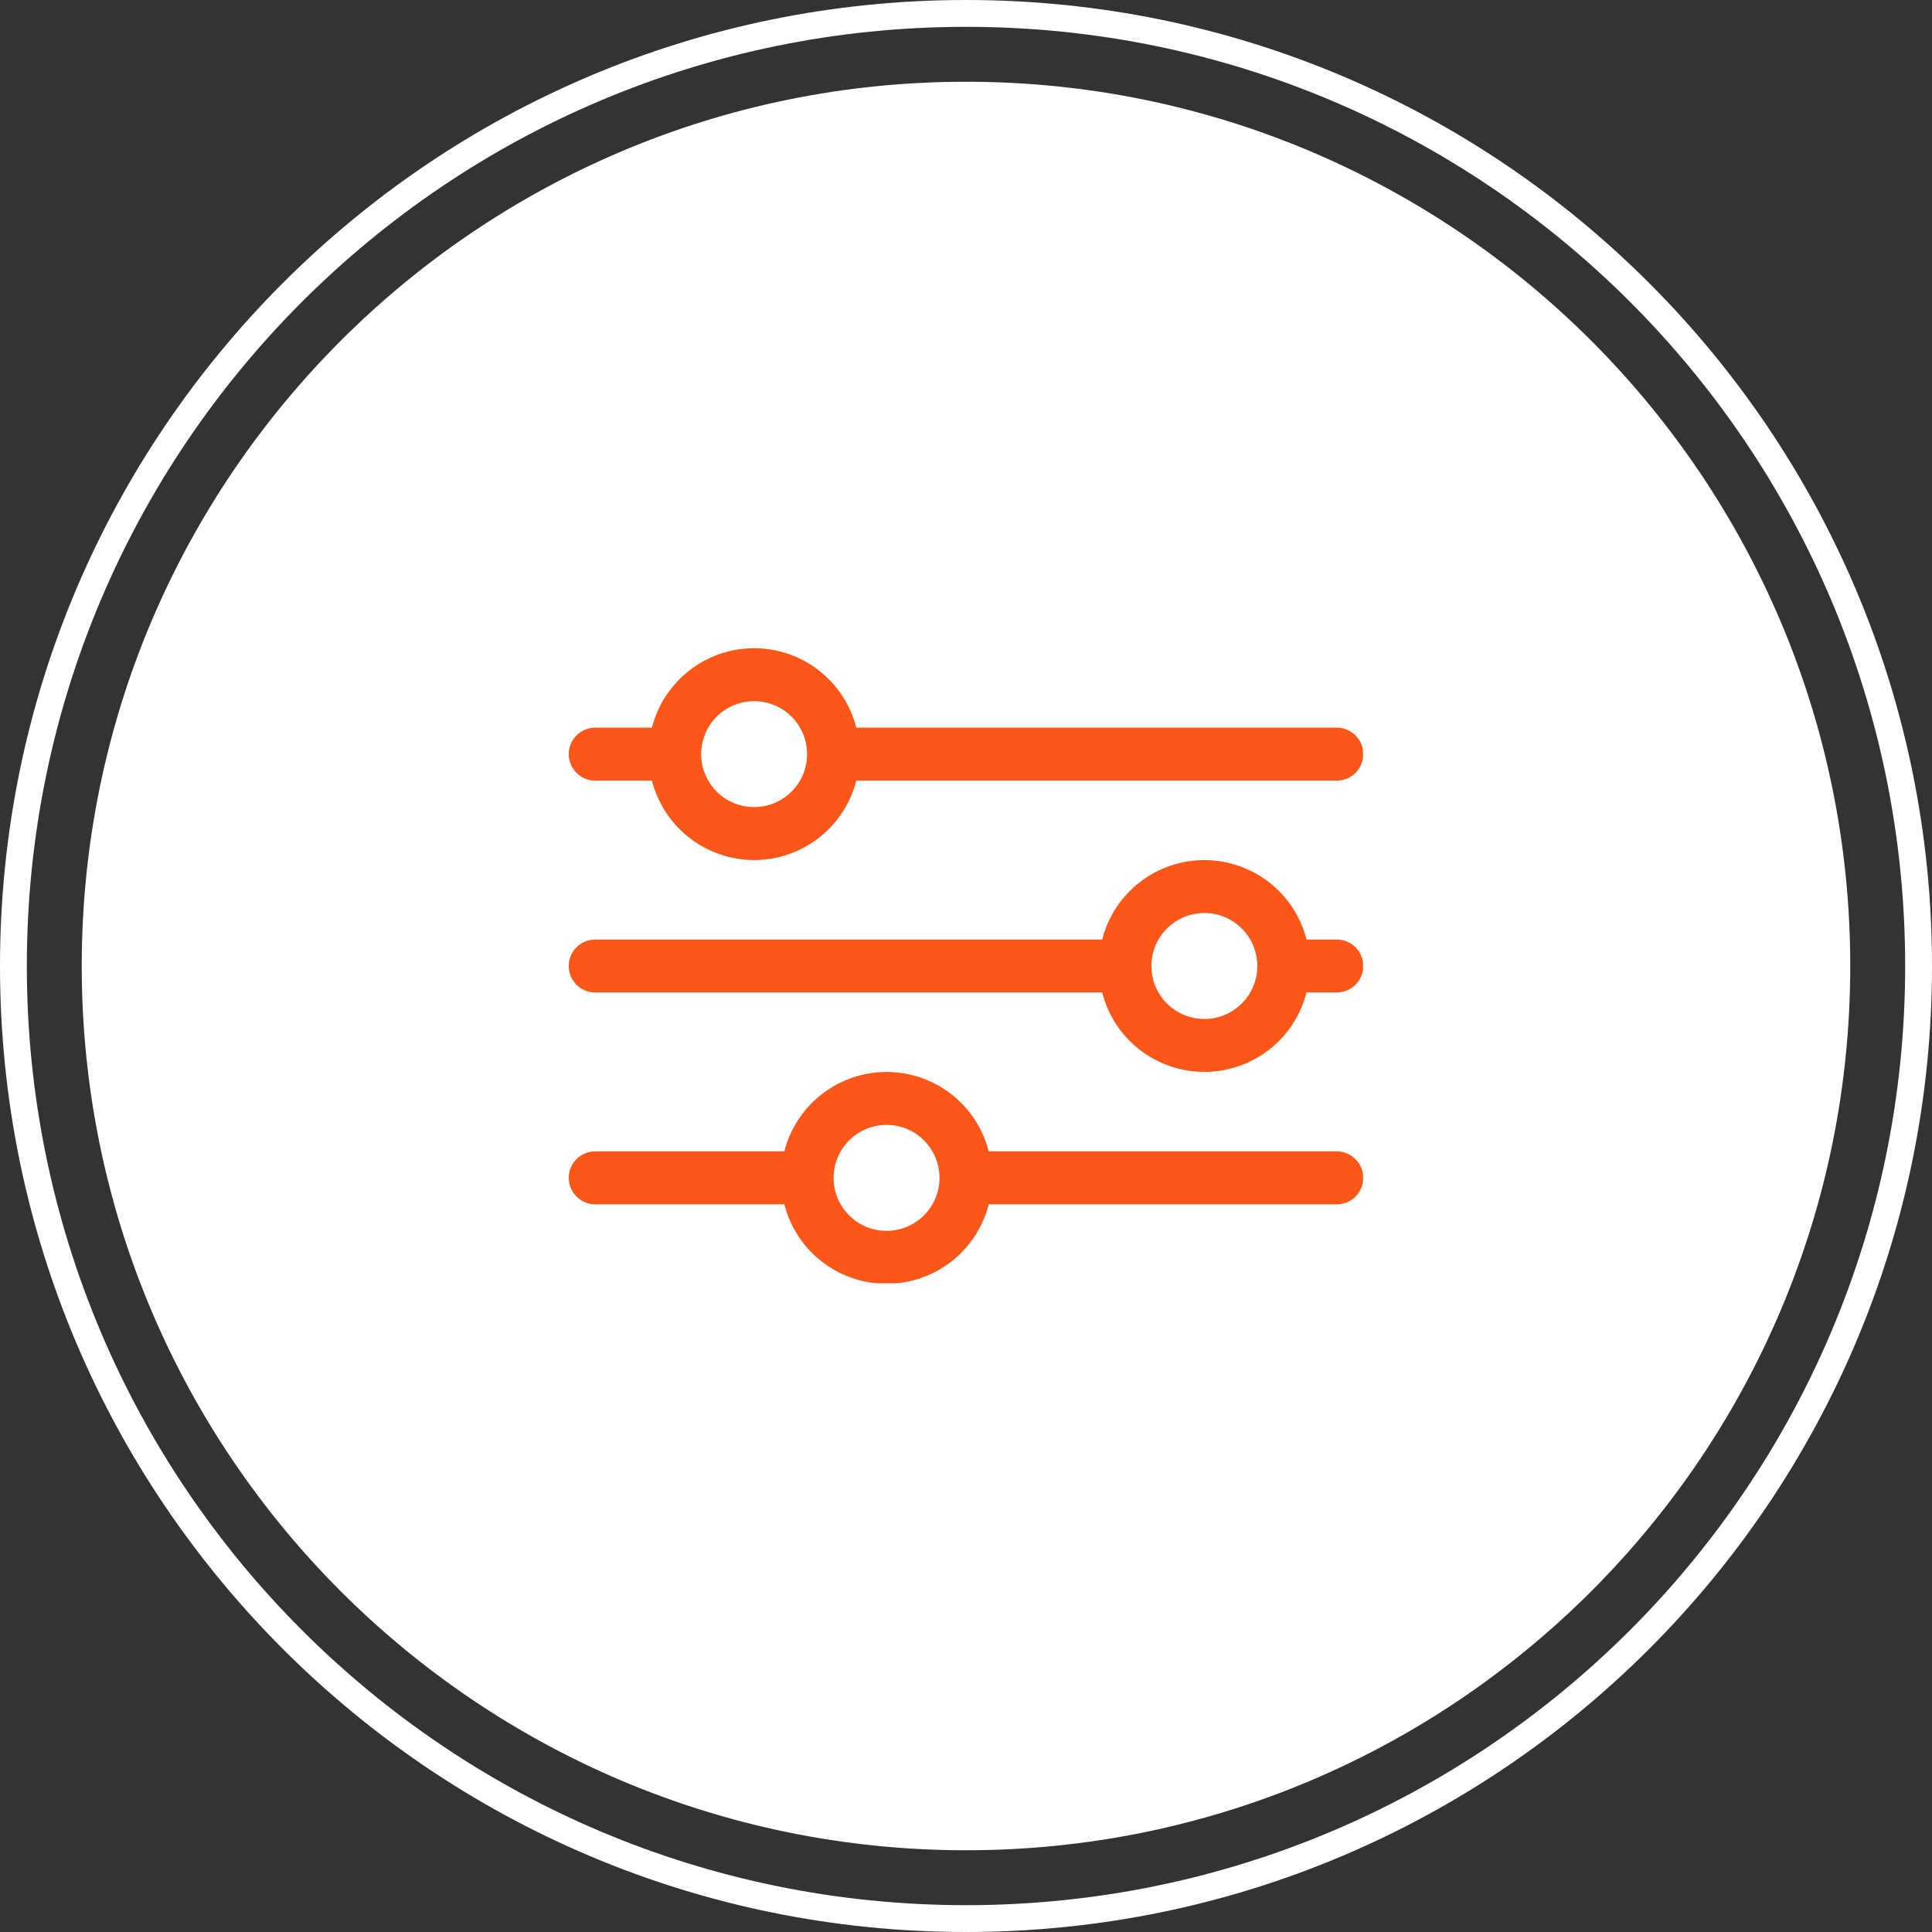 <svg xmlns="http://www.w3.org/2000/svg" xmlns:xlink="http://www.w3.org/1999/xlink" width="1080" zoomAndPan="magnify" viewBox="0 0 810 810" height="1080" preserveAspectRatio="xMidYMid meet" version="1.2"><rect x="0" y="0" width="810" height="810" fill="#333333" stroke="none"/><defs><clipPath id="d2391e2c38"><path d="M 405 0 C 181.324 0 0 181.324 0 405 C 0 628.676 181.324 810 405 810 C 628.676 810 810 628.676 810 405 C 810 181.324 628.676 0 405 0 Z M 405 0 "/></clipPath><clipPath id="1fe6d0ee96"><path d="M 34.27 34.27 L 775.73 34.27 L 775.73 775.73 L 34.27 775.73 Z M 34.27 34.27 "/></clipPath><clipPath id="a03a635979"><path d="M 405 34.27 C 200.25 34.27 34.27 200.25 34.27 405 C 34.27 609.75 200.25 775.73 405 775.73 C 609.75 775.73 775.73 609.75 775.73 405 C 775.73 200.25 609.75 34.27 405 34.27 Z M 405 34.27 "/></clipPath><clipPath id="44b950ac36"><path d="M 0.27 0.27 L 741.73 0.27 L 741.73 741.73 L 0.27 741.73 Z M 0.27 0.27 "/></clipPath><clipPath id="a0df6b05ad"><path d="M 371 0.27 C 166.25 0.27 0.27 166.25 0.27 371 C 0.27 575.75 166.25 741.73 371 741.73 C 575.75 741.73 741.73 575.75 741.73 371 C 741.73 166.25 575.75 0.27 371 0.27 Z M 371 0.27 "/></clipPath><clipPath id="3d886b50ec"><rect x="0" width="742" y="0" height="742"/></clipPath><clipPath id="fce3b5778b"><path d="M 238.445 271.758 L 571.445 271.758 L 571.445 361 L 238.445 361 Z M 238.445 271.758 "/></clipPath><clipPath id="aea86fcf5c"><path d="M 238.445 449 L 571.445 449 L 571.445 538.008 L 238.445 538.008 Z M 238.445 449 "/></clipPath><clipPath id="3572f581b4"><path d="M 238.445 360 L 571.445 360 L 571.445 450 L 238.445 450 Z M 238.445 360 "/></clipPath></defs><g id="b2081866e6"><g clip-rule="nonzero" clip-path="url(#d2391e2c38)"><path style="fill:none;stroke-width:30;stroke-linecap:butt;stroke-linejoin:miter;stroke:#ffffff;stroke-opacity:1;stroke-miterlimit:4;" d="M 540 -0 C 241.766 -0 -0 241.766 -0 540 C -0 838.234 241.766 1080 540 1080 C 838.234 1080 1080 838.234 1080 540 C 1080 241.766 838.234 -0 540 -0 Z M 540 -0 " transform="matrix(0.75,0,0,0.75,0,0)"/></g><g clip-rule="nonzero" clip-path="url(#1fe6d0ee96)"><g clip-rule="nonzero" clip-path="url(#a03a635979)"><g transform="matrix(1,0,0,1,34,34)"><g clip-path="url(#3d886b50ec)"><g clip-rule="nonzero" clip-path="url(#44b950ac36)"><g clip-rule="nonzero" clip-path="url(#a0df6b05ad)"><path style=" stroke:none;fill-rule:nonzero;fill:#ffffff;fill-opacity:1;" d="M 0.27 0.27 L 741.73 0.27 L 741.73 741.73 L 0.27 741.73 Z M 0.27 0.27 "/></g></g></g></g></g></g><g clip-rule="nonzero" clip-path="url(#fce3b5778b)"><path style=" stroke:none;fill-rule:nonzero;fill:#fa5719;fill-opacity:1;" d="M 560.445 305.066 L 359.008 305.066 C 358.707 303.887 358.359 302.719 357.961 301.57 C 357.566 300.418 357.121 299.285 356.629 298.172 C 356.141 297.055 355.605 295.965 355.023 294.895 C 354.445 293.824 353.82 292.777 353.152 291.758 C 352.484 290.742 351.777 289.75 351.031 288.789 C 350.281 287.828 349.492 286.902 348.668 286.008 C 347.844 285.113 346.98 284.254 346.086 283.43 C 345.188 282.605 344.262 281.816 343.297 281.07 C 342.336 280.324 341.348 279.617 340.328 278.953 C 339.309 278.285 338.262 277.664 337.191 277.086 C 336.117 276.504 335.027 275.973 333.91 275.484 C 332.797 274.992 331.66 274.551 330.508 274.156 C 329.359 273.762 328.191 273.414 327.012 273.117 C 325.832 272.816 324.641 272.57 323.438 272.367 C 322.238 272.168 321.031 272.016 319.816 271.918 C 318.602 271.816 317.387 271.766 316.168 271.766 C 314.953 271.766 313.734 271.816 312.523 271.918 C 311.309 272.016 310.102 272.168 308.902 272.367 C 307.699 272.57 306.508 272.816 305.328 273.117 C 304.148 273.414 302.98 273.762 301.828 274.156 C 300.676 274.551 299.543 274.992 298.43 275.484 C 297.312 275.973 296.219 276.504 295.148 277.086 C 294.078 277.664 293.031 278.285 292.012 278.953 C 290.992 279.617 290 280.324 289.039 281.07 C 288.078 281.816 287.148 282.605 286.254 283.43 C 285.355 284.254 284.496 285.113 283.672 286.008 C 282.844 286.902 282.059 287.828 281.309 288.789 C 280.562 289.75 279.852 290.742 279.188 291.758 C 278.52 292.777 277.895 293.824 277.316 294.895 C 276.734 295.965 276.199 297.055 275.707 298.172 C 275.219 299.285 274.773 300.418 274.379 301.57 C 273.98 302.719 273.633 303.887 273.332 305.066 L 249.547 305.066 C 248.82 305.066 248.098 305.137 247.383 305.281 C 246.668 305.422 245.973 305.633 245.301 305.91 C 244.625 306.191 243.984 306.531 243.379 306.938 C 242.773 307.344 242.211 307.805 241.695 308.32 C 241.18 308.836 240.723 309.395 240.316 310 C 239.91 310.605 239.57 311.246 239.289 311.922 C 239.012 312.594 238.801 313.289 238.66 314.004 C 238.516 314.719 238.445 315.441 238.445 316.172 C 238.445 316.898 238.516 317.621 238.66 318.336 C 238.801 319.051 239.012 319.746 239.289 320.418 C 239.57 321.094 239.91 321.734 240.316 322.34 C 240.723 322.945 241.18 323.504 241.695 324.02 C 242.211 324.535 242.773 324.996 243.379 325.402 C 243.984 325.809 244.625 326.148 245.301 326.43 C 245.973 326.707 246.668 326.918 247.383 327.059 C 248.098 327.203 248.82 327.273 249.547 327.273 L 273.332 327.273 C 273.633 328.453 273.98 329.621 274.379 330.77 C 274.773 331.922 275.219 333.055 275.707 334.168 C 276.199 335.285 276.734 336.375 277.316 337.445 C 277.895 338.516 278.52 339.562 279.188 340.582 C 279.852 341.602 280.562 342.59 281.309 343.551 C 282.059 344.512 282.844 345.438 283.672 346.332 C 284.496 347.227 285.355 348.09 286.254 348.914 C 287.148 349.734 288.078 350.523 289.039 351.27 C 290 352.016 290.992 352.723 292.012 353.387 C 293.031 354.055 294.078 354.676 295.148 355.254 C 296.219 355.836 297.312 356.367 298.43 356.855 C 299.543 357.348 300.676 357.789 301.828 358.184 C 302.98 358.578 304.148 358.926 305.328 359.223 C 306.508 359.523 307.699 359.773 308.902 359.973 C 310.102 360.172 311.309 360.324 312.523 360.422 C 313.734 360.523 314.953 360.574 316.168 360.574 C 317.387 360.574 318.602 360.523 319.816 360.422 C 321.031 360.324 322.238 360.172 323.438 359.973 C 324.641 359.773 325.832 359.523 327.012 359.223 C 328.191 358.926 329.359 358.578 330.508 358.184 C 331.66 357.789 332.797 357.348 333.91 356.855 C 335.027 356.367 336.117 355.836 337.191 355.254 C 338.262 354.676 339.309 354.055 340.328 353.387 C 341.348 352.723 342.336 352.016 343.297 351.27 C 344.262 350.523 345.188 349.734 346.086 348.914 C 346.98 348.09 347.844 347.227 348.668 346.332 C 349.492 345.438 350.281 344.512 351.031 343.551 C 351.777 342.59 352.484 341.602 353.152 340.582 C 353.82 339.562 354.445 338.516 355.023 337.445 C 355.605 336.375 356.141 335.285 356.629 334.168 C 357.121 333.055 357.566 331.922 357.961 330.77 C 358.359 329.621 358.707 328.453 359.008 327.273 L 560.445 327.273 C 561.176 327.273 561.898 327.203 562.613 327.059 C 563.328 326.918 564.023 326.707 564.695 326.43 C 565.371 326.148 566.008 325.809 566.617 325.402 C 567.223 324.996 567.781 324.535 568.297 324.02 C 568.812 323.504 569.273 322.945 569.68 322.34 C 570.086 321.734 570.426 321.094 570.707 320.418 C 570.984 319.746 571.195 319.051 571.336 318.336 C 571.48 317.621 571.551 316.898 571.551 316.172 C 571.551 315.441 571.48 314.719 571.336 314.004 C 571.195 313.289 570.984 312.594 570.707 311.922 C 570.426 311.246 570.086 310.605 569.68 310 C 569.273 309.395 568.812 308.836 568.297 308.32 C 567.781 307.805 567.223 307.344 566.617 306.938 C 566.008 306.531 565.371 306.191 564.695 305.91 C 564.023 305.633 563.328 305.422 562.613 305.281 C 561.898 305.137 561.176 305.066 560.445 305.066 Z M 316.168 338.379 C 315.441 338.379 314.715 338.34 313.992 338.27 C 313.27 338.199 312.551 338.094 311.836 337.949 C 311.125 337.809 310.418 337.633 309.723 337.422 C 309.027 337.211 308.344 336.965 307.672 336.688 C 307 336.41 306.344 336.098 305.703 335.754 C 305.059 335.41 304.438 335.039 303.832 334.633 C 303.227 334.23 302.645 333.797 302.082 333.336 C 301.52 332.875 300.98 332.387 300.469 331.871 C 299.953 331.359 299.465 330.82 299.004 330.258 C 298.543 329.695 298.109 329.113 297.707 328.508 C 297.301 327.902 296.926 327.281 296.586 326.637 C 296.242 325.996 295.93 325.34 295.652 324.668 C 295.375 323.996 295.129 323.312 294.918 322.617 C 294.707 321.922 294.531 321.215 294.391 320.504 C 294.246 319.789 294.141 319.07 294.07 318.348 C 294 317.621 293.961 316.898 293.961 316.172 C 293.961 315.441 294 314.719 294.07 313.992 C 294.141 313.27 294.246 312.551 294.391 311.836 C 294.531 311.125 294.707 310.418 294.918 309.723 C 295.129 309.027 295.375 308.344 295.652 307.672 C 295.93 307 296.242 306.344 296.586 305.703 C 296.926 305.059 297.301 304.438 297.707 303.832 C 298.109 303.227 298.543 302.645 299.004 302.082 C 299.465 301.52 299.953 300.98 300.469 300.469 C 300.98 299.953 301.52 299.465 302.082 299.004 C 302.645 298.543 303.227 298.109 303.832 297.707 C 304.438 297.301 305.059 296.93 305.703 296.586 C 306.344 296.242 307 295.934 307.672 295.652 C 308.344 295.375 309.027 295.129 309.723 294.918 C 310.418 294.707 311.125 294.531 311.836 294.391 C 312.551 294.246 313.27 294.141 313.992 294.07 C 314.715 294 315.441 293.965 316.168 293.965 C 316.898 293.965 317.621 294 318.348 294.07 C 319.07 294.141 319.789 294.246 320.504 294.391 C 321.215 294.531 321.922 294.707 322.617 294.918 C 323.312 295.129 323.996 295.375 324.668 295.652 C 325.34 295.934 325.996 296.242 326.637 296.586 C 327.281 296.93 327.902 297.301 328.508 297.707 C 329.113 298.109 329.695 298.543 330.258 299.004 C 330.82 299.465 331.359 299.953 331.871 300.469 C 332.387 300.98 332.875 301.52 333.336 302.082 C 333.797 302.645 334.23 303.227 334.633 303.832 C 335.039 304.438 335.41 305.059 335.754 305.703 C 336.098 306.344 336.406 307 336.688 307.672 C 336.965 308.344 337.211 309.027 337.422 309.723 C 337.633 310.418 337.809 311.125 337.949 311.836 C 338.094 312.551 338.199 313.27 338.27 313.992 C 338.34 314.719 338.375 315.441 338.375 316.172 C 338.375 316.898 338.34 317.621 338.27 318.348 C 338.199 319.07 338.094 319.789 337.949 320.504 C 337.809 321.215 337.633 321.922 337.422 322.617 C 337.211 323.312 336.965 323.996 336.688 324.668 C 336.406 325.34 336.098 325.996 335.754 326.637 C 335.41 327.281 335.039 327.902 334.633 328.508 C 334.23 329.113 333.797 329.695 333.336 330.258 C 332.875 330.82 332.387 331.359 331.871 331.871 C 331.359 332.387 330.82 332.875 330.258 333.336 C 329.695 333.797 329.113 334.23 328.508 334.633 C 327.902 335.039 327.281 335.41 326.637 335.754 C 325.996 336.098 325.34 336.41 324.668 336.688 C 323.996 336.965 323.312 337.211 322.617 337.422 C 321.922 337.633 321.215 337.809 320.504 337.949 C 319.789 338.094 319.07 338.199 318.348 338.27 C 317.621 338.34 316.898 338.379 316.168 338.379 Z M 316.168 338.379 "/></g><g clip-rule="nonzero" clip-path="url(#aea86fcf5c)"><path style=" stroke:none;fill-rule:nonzero;fill:#fa5719;fill-opacity:1;" d="M 560.445 482.723 L 414.523 482.723 C 414.223 481.543 413.875 480.375 413.48 479.227 C 413.082 478.074 412.641 476.941 412.148 475.828 C 411.656 474.711 411.121 473.621 410.543 472.551 C 409.961 471.48 409.336 470.434 408.672 469.414 C 408.004 468.398 407.297 467.406 406.547 466.445 C 405.797 465.484 405.012 464.559 404.188 463.664 C 403.359 462.77 402.5 461.91 401.602 461.086 C 400.707 460.262 399.777 459.473 398.816 458.727 C 397.855 457.98 396.863 457.273 395.844 456.609 C 394.824 455.941 393.777 455.32 392.707 454.742 C 391.637 454.16 390.543 453.629 389.43 453.141 C 388.312 452.648 387.18 452.207 386.027 451.812 C 384.875 451.418 383.711 451.07 382.527 450.773 C 381.348 450.473 380.156 450.223 378.957 450.023 C 377.754 449.824 376.547 449.672 375.336 449.574 C 374.121 449.473 372.906 449.422 371.688 449.422 C 370.469 449.422 369.254 449.473 368.039 449.574 C 366.828 449.672 365.621 449.824 364.418 450.023 C 363.219 450.223 362.027 450.473 360.844 450.773 C 359.664 451.07 358.5 451.418 357.348 451.812 C 356.195 452.207 355.062 452.648 353.945 453.141 C 352.832 453.629 351.738 454.16 350.668 454.742 C 349.594 455.32 348.551 455.941 347.531 456.609 C 346.512 457.273 345.52 457.98 344.559 458.727 C 343.598 459.473 342.668 460.262 341.77 461.086 C 340.875 461.906 340.016 462.77 339.188 463.664 C 338.363 464.559 337.574 465.484 336.828 466.445 C 336.078 467.406 335.371 468.398 334.703 469.414 C 334.035 470.434 333.414 471.48 332.832 472.551 C 332.25 473.621 331.715 474.711 331.227 475.828 C 330.734 476.941 330.293 478.074 329.895 479.227 C 329.5 480.375 329.148 481.543 328.852 482.723 L 249.547 482.723 C 248.82 482.723 248.098 482.793 247.383 482.938 C 246.668 483.078 245.973 483.289 245.301 483.566 C 244.625 483.848 243.984 484.188 243.379 484.594 C 242.773 485 242.211 485.461 241.695 485.977 C 241.18 486.492 240.723 487.051 240.316 487.656 C 239.91 488.262 239.57 488.902 239.289 489.578 C 239.012 490.25 238.801 490.945 238.66 491.66 C 238.516 492.375 238.445 493.098 238.445 493.828 C 238.445 494.555 238.516 495.277 238.66 495.992 C 238.801 496.707 239.012 497.402 239.289 498.074 C 239.57 498.75 239.91 499.391 240.316 499.996 C 240.723 500.602 241.18 501.16 241.695 501.676 C 242.211 502.191 242.773 502.652 243.379 503.059 C 243.984 503.465 244.625 503.805 245.301 504.086 C 245.973 504.363 246.668 504.574 247.383 504.715 C 248.098 504.859 248.82 504.93 249.547 504.93 L 328.852 504.93 C 329.148 506.109 329.5 507.277 329.895 508.426 C 330.293 509.578 330.734 510.711 331.227 511.824 C 331.715 512.941 332.25 514.031 332.832 515.102 C 333.414 516.172 334.035 517.219 334.703 518.238 C 335.371 519.258 336.078 520.246 336.828 521.207 C 337.574 522.168 338.363 523.094 339.188 523.988 C 340.016 524.883 340.875 525.746 341.77 526.57 C 342.668 527.391 343.598 528.18 344.559 528.926 C 345.52 529.672 346.512 530.379 347.531 531.043 C 348.551 531.711 349.594 532.332 350.668 532.91 C 351.738 533.492 352.832 534.023 353.945 534.512 C 355.062 535.004 356.195 535.445 357.348 535.84 C 358.5 536.234 359.664 536.582 360.844 536.879 C 362.027 537.18 363.219 537.43 364.418 537.629 C 365.621 537.828 366.828 537.98 368.039 538.078 C 369.254 538.18 370.469 538.23 371.688 538.23 C 372.906 538.23 374.121 538.18 375.336 538.078 C 376.547 537.98 377.754 537.828 378.957 537.629 C 380.156 537.43 381.348 537.18 382.527 536.879 C 383.711 536.582 384.875 536.234 386.027 535.84 C 387.18 535.445 388.312 535.004 389.43 534.512 C 390.543 534.023 391.637 533.492 392.707 532.91 C 393.777 532.332 394.824 531.711 395.844 531.043 C 396.863 530.379 397.855 529.672 398.816 528.926 C 399.777 528.18 400.707 527.391 401.602 526.57 C 402.5 525.746 403.359 524.883 404.188 523.988 C 405.012 523.094 405.797 522.168 406.547 521.207 C 407.297 520.246 408.004 519.258 408.672 518.238 C 409.336 517.219 409.961 516.172 410.543 515.102 C 411.121 514.031 411.656 512.941 412.148 511.824 C 412.641 510.711 413.082 509.578 413.48 508.426 C 413.875 507.277 414.223 506.109 414.523 504.93 L 560.445 504.93 C 561.176 504.93 561.898 504.859 562.613 504.715 C 563.328 504.574 564.023 504.363 564.695 504.086 C 565.371 503.805 566.008 503.465 566.617 503.059 C 567.223 502.652 567.781 502.191 568.297 501.676 C 568.812 501.16 569.273 500.602 569.68 499.996 C 570.086 499.391 570.426 498.75 570.707 498.074 C 570.984 497.402 571.195 496.707 571.336 495.992 C 571.48 495.277 571.551 494.555 571.551 493.828 C 571.551 493.098 571.48 492.375 571.336 491.66 C 571.195 490.945 570.984 490.25 570.707 489.578 C 570.426 488.902 570.086 488.262 569.68 487.656 C 569.273 487.051 568.812 486.492 568.297 485.977 C 567.781 485.461 567.223 485 566.617 484.594 C 566.008 484.188 565.371 483.848 564.695 483.566 C 564.023 483.289 563.328 483.078 562.613 482.938 C 561.898 482.793 561.176 482.723 560.445 482.723 Z M 371.688 516.035 C 370.961 516.035 370.234 515.996 369.512 515.926 C 368.785 515.855 368.066 515.75 367.355 515.605 C 366.641 515.465 365.938 515.289 365.242 515.078 C 364.543 514.867 363.859 514.621 363.188 514.344 C 362.516 514.066 361.859 513.754 361.219 513.41 C 360.578 513.066 359.953 512.695 359.348 512.289 C 358.746 511.887 358.16 511.453 357.598 510.992 C 357.035 510.531 356.5 510.043 355.984 509.527 C 355.469 509.016 354.98 508.477 354.52 507.914 C 354.059 507.352 353.625 506.77 353.223 506.164 C 352.82 505.559 352.445 504.938 352.102 504.293 C 351.758 503.652 351.449 502.996 351.172 502.324 C 350.891 501.652 350.648 500.969 350.438 500.273 C 350.227 499.578 350.047 498.871 349.906 498.16 C 349.766 497.445 349.66 496.727 349.586 496.004 C 349.516 495.277 349.48 494.555 349.48 493.828 C 349.48 493.098 349.516 492.375 349.586 491.648 C 349.66 490.926 349.766 490.207 349.906 489.492 C 350.047 488.781 350.227 488.074 350.438 487.379 C 350.648 486.684 350.891 486 351.172 485.328 C 351.449 484.656 351.758 484 352.102 483.359 C 352.445 482.715 352.82 482.094 353.223 481.488 C 353.625 480.883 354.059 480.301 354.52 479.738 C 354.98 479.176 355.469 478.637 355.984 478.125 C 356.5 477.609 357.035 477.121 357.598 476.66 C 358.16 476.199 358.746 475.766 359.348 475.363 C 359.953 474.957 360.578 474.586 361.219 474.242 C 361.859 473.898 362.516 473.59 363.188 473.309 C 363.859 473.031 364.543 472.785 365.242 472.574 C 365.938 472.363 366.641 472.188 367.355 472.047 C 368.066 471.902 368.785 471.797 369.512 471.727 C 370.234 471.656 370.961 471.621 371.688 471.621 C 372.414 471.621 373.141 471.656 373.863 471.727 C 374.586 471.797 375.305 471.902 376.02 472.047 C 376.734 472.188 377.438 472.363 378.133 472.574 C 378.828 472.785 379.512 473.031 380.184 473.309 C 380.855 473.59 381.516 473.898 382.156 474.242 C 382.797 474.586 383.422 474.957 384.023 475.363 C 384.629 475.766 385.215 476.199 385.773 476.66 C 386.336 477.121 386.875 477.609 387.391 478.125 C 387.902 478.637 388.391 479.176 388.852 479.738 C 389.316 480.301 389.746 480.883 390.152 481.488 C 390.555 482.094 390.93 482.715 391.273 483.359 C 391.613 484 391.926 484.656 392.203 485.328 C 392.48 486 392.727 486.684 392.938 487.379 C 393.148 488.074 393.324 488.781 393.469 489.492 C 393.609 490.207 393.715 490.926 393.789 491.648 C 393.859 492.375 393.895 493.098 393.895 493.828 C 393.895 494.555 393.859 495.277 393.789 496.004 C 393.715 496.727 393.609 497.445 393.469 498.16 C 393.324 498.871 393.148 499.578 392.938 500.273 C 392.727 500.969 392.48 501.652 392.203 502.324 C 391.926 502.996 391.613 503.652 391.273 504.293 C 390.93 504.938 390.555 505.559 390.152 506.164 C 389.746 506.77 389.316 507.352 388.852 507.914 C 388.391 508.477 387.902 509.016 387.391 509.527 C 386.875 510.043 386.336 510.531 385.773 510.992 C 385.215 511.453 384.629 511.887 384.023 512.289 C 383.422 512.695 382.797 513.066 382.156 513.41 C 381.516 513.754 380.855 514.066 380.184 514.344 C 379.512 514.621 378.828 514.867 378.133 515.078 C 377.438 515.289 376.734 515.465 376.02 515.605 C 375.305 515.75 374.586 515.855 373.863 515.926 C 373.141 515.996 372.414 516.035 371.688 516.035 Z M 371.688 516.035 "/></g><g clip-rule="nonzero" clip-path="url(#3572f581b4)"><path style=" stroke:none;fill-rule:nonzero;fill:#fa5719;fill-opacity:1;" d="M 560.445 393.895 L 547.766 393.895 C 547.465 392.715 547.117 391.547 546.723 390.398 C 546.324 389.246 545.883 388.113 545.391 387 C 544.898 385.883 544.363 384.793 543.785 383.723 C 543.203 382.652 542.578 381.605 541.914 380.586 C 541.246 379.57 540.539 378.578 539.789 377.617 C 539.039 376.656 538.254 375.73 537.43 374.836 C 536.602 373.941 535.742 373.082 534.844 372.258 C 533.949 371.434 533.02 370.645 532.059 369.898 C 531.098 369.152 530.105 368.445 529.086 367.781 C 528.066 367.113 527.02 366.492 525.949 365.914 C 524.879 365.332 523.785 364.801 522.672 364.312 C 521.555 363.82 520.422 363.379 519.27 362.984 C 518.117 362.59 516.953 362.242 515.77 361.945 C 514.59 361.645 513.398 361.398 512.199 361.195 C 510.996 360.996 509.789 360.844 508.578 360.746 C 507.363 360.645 506.148 360.594 504.93 360.594 C 503.711 360.594 502.496 360.645 501.281 360.746 C 500.07 360.844 498.863 360.996 497.66 361.195 C 496.461 361.398 495.27 361.645 494.086 361.945 C 492.906 362.242 491.742 362.59 490.59 362.984 C 489.438 363.379 488.305 363.82 487.188 364.312 C 486.074 364.801 484.98 365.332 483.91 365.914 C 482.836 366.492 481.793 367.113 480.773 367.781 C 479.754 368.445 478.762 369.152 477.801 369.898 C 476.84 370.645 475.91 371.434 475.012 372.258 C 474.117 373.082 473.258 373.941 472.43 374.836 C 471.605 375.73 470.816 376.656 470.07 377.617 C 469.32 378.578 468.613 379.57 467.945 380.586 C 467.277 381.605 466.656 382.652 466.074 383.723 C 465.492 384.793 464.957 385.883 464.469 387 C 463.977 388.113 463.535 389.246 463.137 390.398 C 462.742 391.547 462.391 392.715 462.094 393.895 L 249.547 393.895 C 248.82 393.895 248.098 393.965 247.383 394.109 C 246.668 394.25 245.973 394.461 245.301 394.738 C 244.625 395.02 243.984 395.359 243.379 395.766 C 242.773 396.172 242.211 396.633 241.695 397.148 C 241.18 397.664 240.723 398.223 240.316 398.828 C 239.91 399.434 239.57 400.074 239.289 400.75 C 239.012 401.422 238.801 402.117 238.66 402.832 C 238.516 403.547 238.445 404.27 238.445 405 C 238.445 405.727 238.516 406.449 238.66 407.164 C 238.801 407.879 239.012 408.574 239.289 409.246 C 239.57 409.922 239.91 410.562 240.316 411.168 C 240.723 411.773 241.18 412.332 241.695 412.848 C 242.211 413.363 242.773 413.824 243.379 414.23 C 243.984 414.637 244.625 414.977 245.301 415.258 C 245.973 415.535 246.668 415.746 247.383 415.887 C 248.098 416.031 248.82 416.102 249.547 416.102 L 462.094 416.102 C 462.391 417.281 462.742 418.449 463.137 419.598 C 463.535 420.75 463.977 421.883 464.469 422.996 C 464.957 424.113 465.492 425.203 466.074 426.273 C 466.656 427.344 467.277 428.391 467.945 429.41 C 468.613 430.43 469.32 431.418 470.07 432.379 C 470.816 433.34 471.605 434.266 472.43 435.16 C 473.258 436.055 474.117 436.918 475.012 437.742 C 475.91 438.562 476.84 439.352 477.801 440.098 C 478.762 440.844 479.754 441.551 480.773 442.215 C 481.793 442.883 482.836 443.504 483.91 444.082 C 484.98 444.664 486.074 445.195 487.188 445.684 C 488.305 446.176 489.438 446.617 490.59 447.012 C 491.742 447.406 492.906 447.754 494.086 448.051 C 495.27 448.352 496.461 448.602 497.66 448.801 C 498.863 449 500.07 449.152 501.281 449.25 C 502.496 449.352 503.711 449.402 504.93 449.402 C 506.148 449.402 507.363 449.352 508.578 449.25 C 509.789 449.152 510.996 449 512.199 448.801 C 513.398 448.602 514.59 448.352 515.77 448.051 C 516.953 447.754 518.117 447.406 519.27 447.012 C 520.422 446.617 521.555 446.176 522.672 445.684 C 523.785 445.195 524.879 444.664 525.949 444.082 C 527.02 443.504 528.066 442.883 529.086 442.215 C 530.105 441.551 531.098 440.844 532.059 440.098 C 533.02 439.352 533.949 438.562 534.844 437.738 C 535.742 436.918 536.602 436.055 537.43 435.16 C 538.254 434.266 539.039 433.34 539.789 432.379 C 540.539 431.418 541.246 430.43 541.914 429.41 C 542.578 428.391 543.203 427.344 543.785 426.273 C 544.363 425.203 544.898 424.113 545.391 422.996 C 545.883 421.883 546.324 420.75 546.723 419.598 C 547.117 418.449 547.465 417.281 547.766 416.102 L 560.445 416.102 C 561.176 416.102 561.898 416.031 562.613 415.887 C 563.328 415.746 564.023 415.535 564.695 415.258 C 565.371 414.977 566.008 414.637 566.617 414.23 C 567.223 413.824 567.781 413.363 568.297 412.848 C 568.812 412.332 569.273 411.773 569.68 411.168 C 570.086 410.562 570.426 409.922 570.707 409.246 C 570.984 408.574 571.195 407.879 571.336 407.164 C 571.48 406.449 571.551 405.727 571.551 405 C 571.551 404.27 571.48 403.547 571.336 402.832 C 571.195 402.117 570.984 401.422 570.707 400.75 C 570.426 400.074 570.086 399.434 569.68 398.828 C 569.273 398.223 568.812 397.664 568.297 397.148 C 567.781 396.633 567.223 396.172 566.617 395.766 C 566.008 395.359 565.371 395.02 564.695 394.738 C 564.023 394.461 563.328 394.25 562.613 394.109 C 561.898 393.965 561.176 393.895 560.445 393.895 Z M 504.93 427.207 C 504.203 427.207 503.477 427.168 502.754 427.098 C 502.027 427.027 501.309 426.922 500.598 426.777 C 499.883 426.637 499.18 426.461 498.484 426.25 C 497.785 426.039 497.102 425.793 496.43 425.516 C 495.758 425.238 495.102 424.926 494.461 424.582 C 493.82 424.238 493.195 423.867 492.59 423.461 C 491.988 423.059 491.402 422.625 490.84 422.164 C 490.277 421.703 489.742 421.215 489.227 420.699 C 488.711 420.188 488.223 419.648 487.762 419.086 C 487.301 418.523 486.867 417.941 486.465 417.336 C 486.062 416.73 485.688 416.109 485.344 415.465 C 485 414.824 484.691 414.168 484.414 413.496 C 484.133 412.824 483.891 412.141 483.68 411.445 C 483.469 410.75 483.289 410.043 483.148 409.332 C 483.008 408.617 482.902 407.898 482.828 407.176 C 482.758 406.449 482.723 405.727 482.723 405 C 482.723 404.27 482.758 403.547 482.828 402.82 C 482.902 402.098 483.008 401.379 483.148 400.664 C 483.289 399.953 483.469 399.246 483.68 398.551 C 483.891 397.855 484.133 397.172 484.414 396.5 C 484.691 395.828 485 395.172 485.344 394.531 C 485.688 393.887 486.062 393.266 486.465 392.66 C 486.867 392.055 487.301 391.473 487.762 390.91 C 488.223 390.348 488.711 389.809 489.227 389.297 C 489.742 388.781 490.277 388.293 490.84 387.832 C 491.402 387.371 491.988 386.938 492.59 386.535 C 493.195 386.129 493.82 385.758 494.461 385.414 C 495.102 385.07 495.758 384.762 496.43 384.48 C 497.102 384.203 497.785 383.957 498.484 383.746 C 499.18 383.535 499.883 383.359 500.598 383.219 C 501.309 383.074 502.027 382.969 502.754 382.898 C 503.477 382.828 504.203 382.793 504.93 382.793 C 505.656 382.793 506.383 382.828 507.105 382.898 C 507.828 382.969 508.547 383.074 509.262 383.219 C 509.977 383.359 510.68 383.535 511.375 383.746 C 512.07 383.957 512.754 384.203 513.426 384.48 C 514.098 384.762 514.758 385.07 515.398 385.414 C 516.039 385.758 516.664 386.129 517.266 386.535 C 517.871 386.938 518.457 387.371 519.016 387.832 C 519.578 388.293 520.117 388.781 520.633 389.297 C 521.145 389.809 521.633 390.348 522.094 390.91 C 522.559 391.473 522.988 392.055 523.395 392.66 C 523.797 393.266 524.172 393.887 524.516 394.531 C 524.855 395.172 525.168 395.828 525.445 396.5 C 525.723 397.172 525.969 397.855 526.18 398.551 C 526.391 399.246 526.566 399.953 526.711 400.664 C 526.852 401.379 526.957 402.098 527.031 402.82 C 527.102 403.547 527.137 404.27 527.137 405 C 527.137 405.727 527.102 406.449 527.031 407.176 C 526.957 407.898 526.852 408.617 526.711 409.332 C 526.566 410.043 526.391 410.75 526.18 411.445 C 525.969 412.141 525.723 412.824 525.445 413.496 C 525.168 414.168 524.855 414.824 524.516 415.465 C 524.172 416.109 523.797 416.73 523.395 417.336 C 522.988 417.941 522.559 418.523 522.094 419.086 C 521.633 419.648 521.145 420.188 520.633 420.699 C 520.117 421.215 519.578 421.703 519.016 422.164 C 518.457 422.625 517.871 423.059 517.266 423.461 C 516.664 423.867 516.039 424.238 515.398 424.582 C 514.758 424.926 514.098 425.238 513.426 425.516 C 512.754 425.793 512.07 426.039 511.375 426.25 C 510.68 426.461 509.977 426.637 509.262 426.777 C 508.547 426.922 507.828 427.027 507.105 427.098 C 506.383 427.168 505.656 427.207 504.93 427.207 Z M 504.93 427.207 "/></g></g></svg>